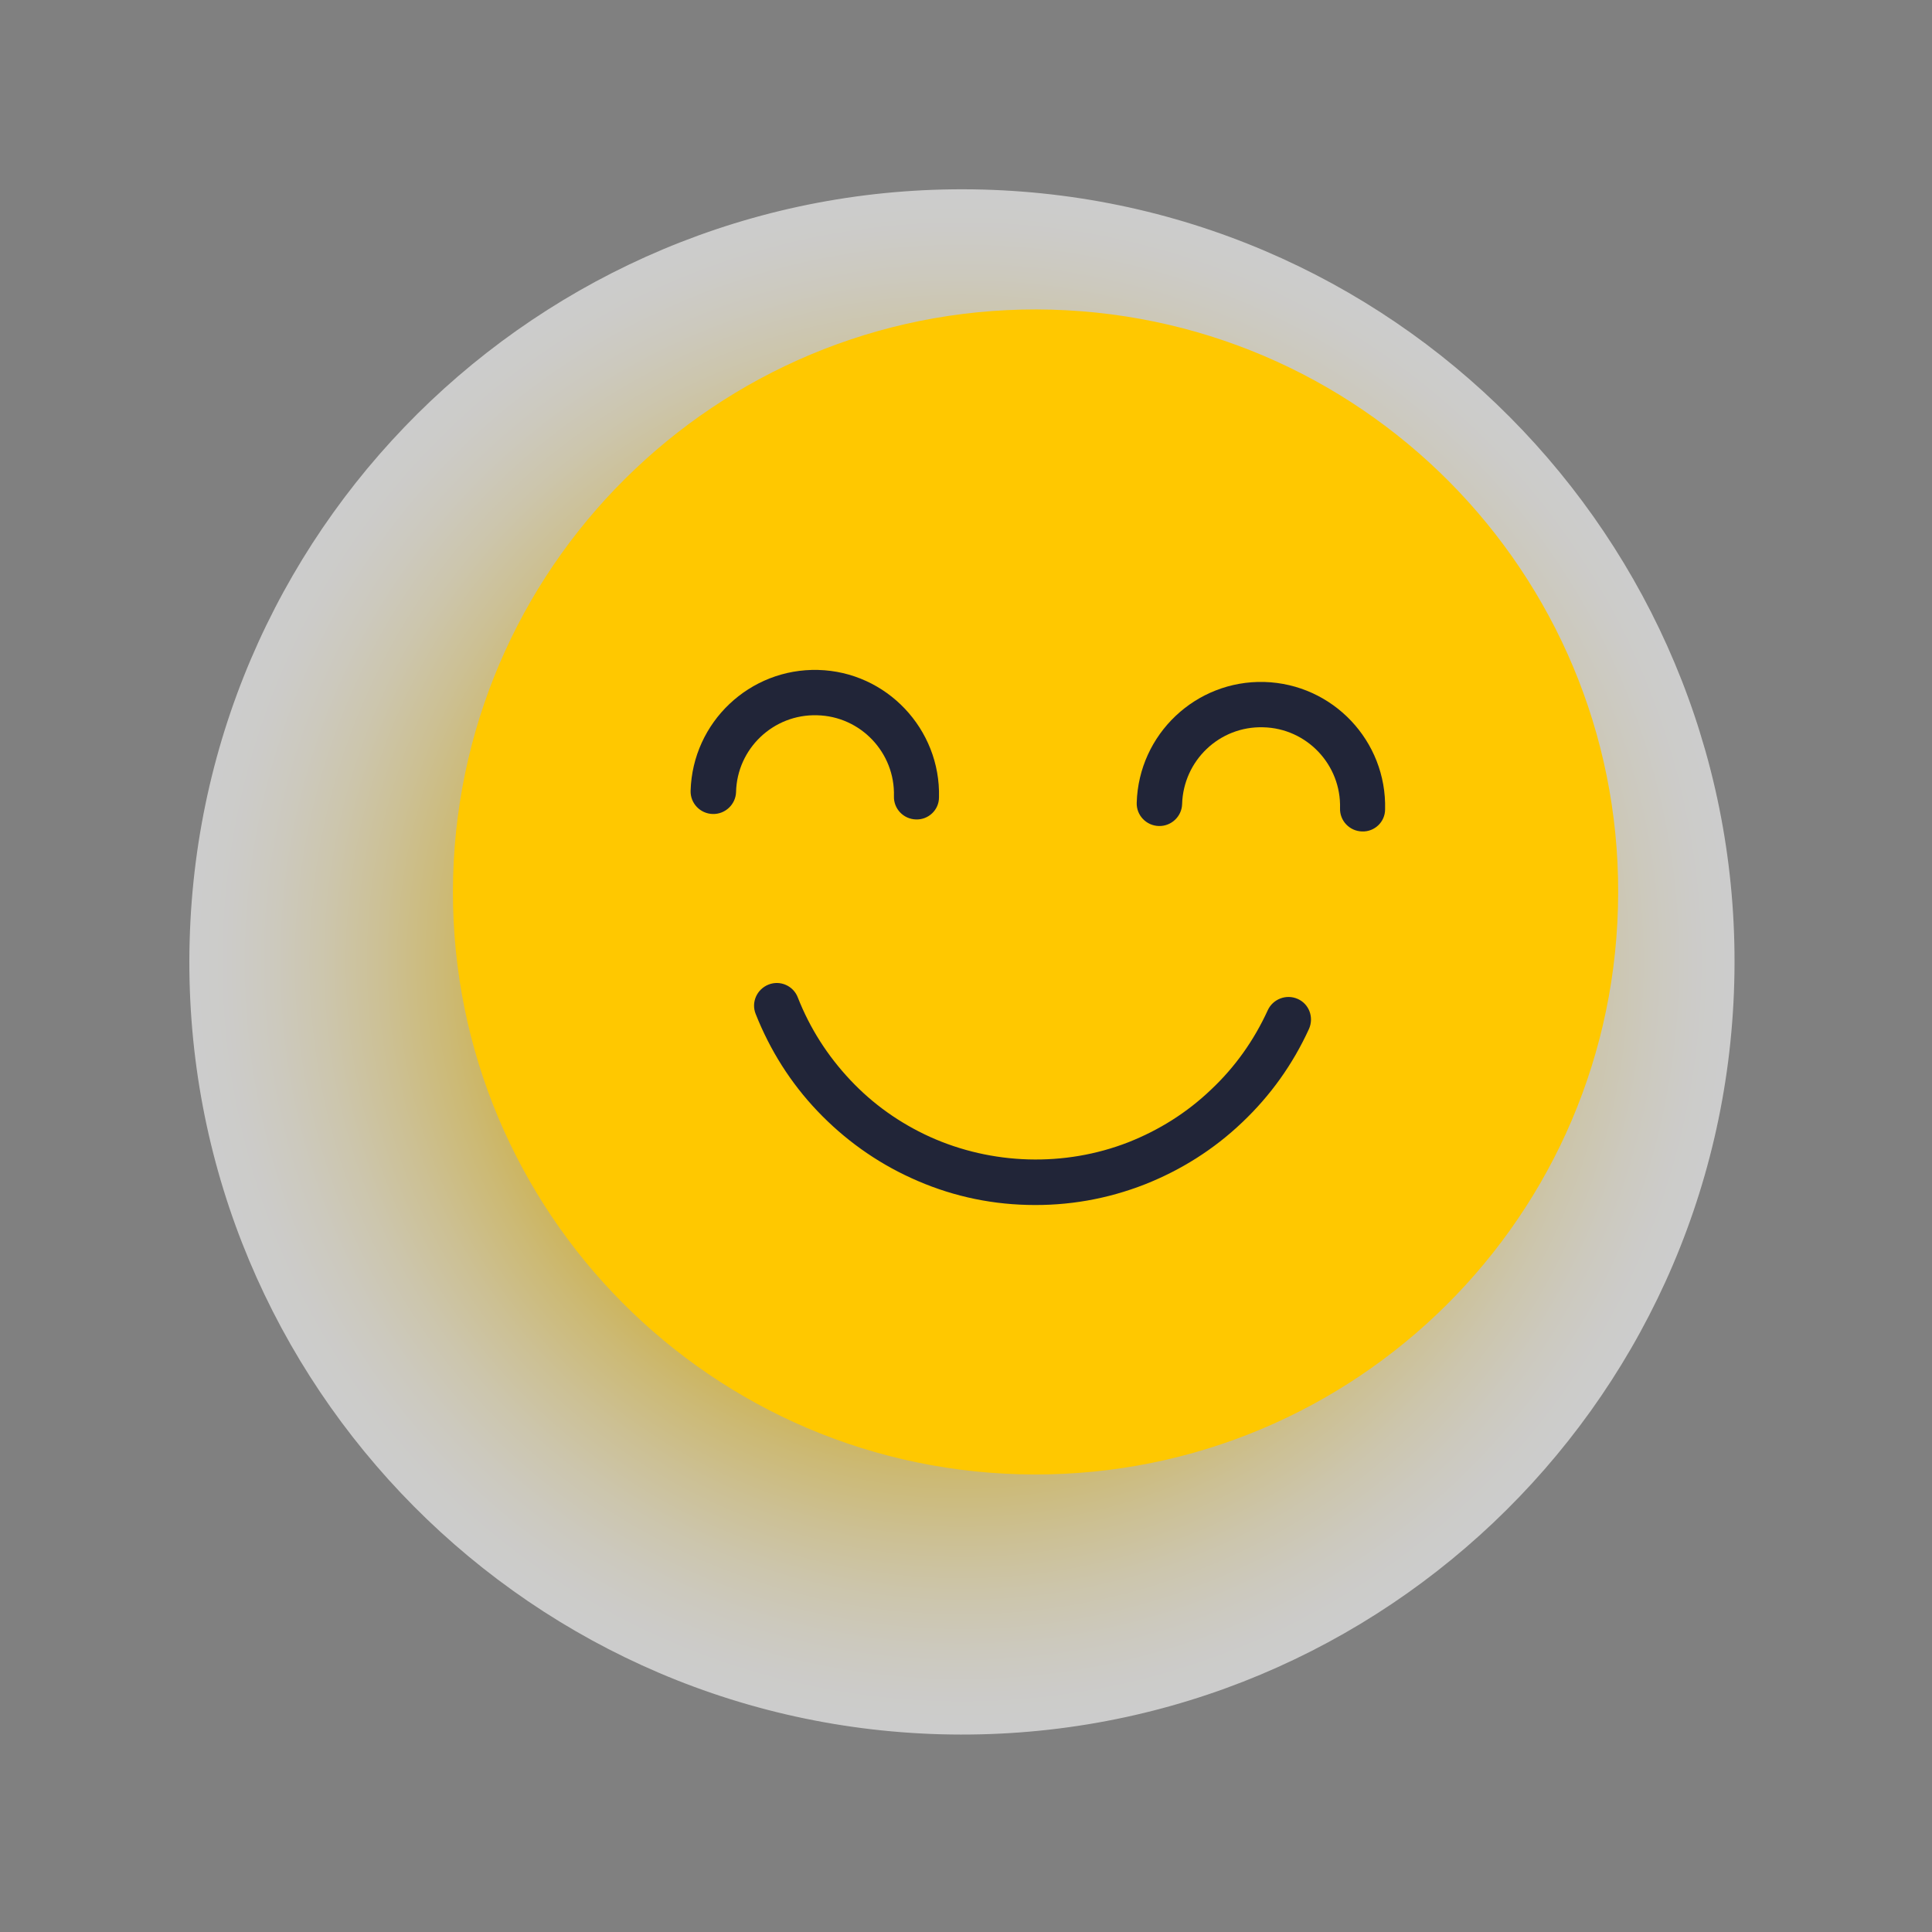 <?xml version="1.0" encoding="UTF-8"?> <svg xmlns="http://www.w3.org/2000/svg" width="50" height="50" viewBox="0 0 50 50" fill="none"><rect x="0" y="0" width="50" height="50" fill="#808080" stroke="none"/> <g clip-path="url(#clip0_223_185)"> <path opacity="0.6" d="M44.882 25.436C44.585 36.475 35.39 45.179 24.349 44.883C13.313 44.579 4.609 35.386 4.908 24.353C5.204 13.314 14.399 4.61 25.44 4.906C36.474 5.204 45.185 14.394 44.882 25.436Z" fill="url(#paint0_radial_223_185)"></path> <path d="M41.872 23.493C41.648 31.818 34.716 38.377 26.39 38.154C18.07 37.929 11.503 31.001 11.727 22.675C11.96 14.355 18.89 7.789 27.21 8.014C35.539 8.244 42.105 15.172 41.872 23.493Z" fill="#FFC800"></path> <path d="M23.708 21.207C23.38 21.2 23.125 20.928 23.135 20.608C23.168 19.479 22.273 18.536 21.146 18.511C20.017 18.478 19.074 19.373 19.049 20.5C19.038 20.82 18.767 21.075 18.446 21.066C18.119 21.058 17.863 20.786 17.873 20.465C17.924 18.688 19.405 17.292 21.173 17.338C22.942 17.383 24.347 18.869 24.301 20.637C24.3 20.962 24.029 21.217 23.708 21.207Z" fill="#212538"></path> <path d="M35.253 21.518C34.925 21.511 34.67 21.239 34.68 20.919C34.713 19.79 33.818 18.847 32.691 18.822C31.562 18.789 30.626 19.681 30.593 20.811C30.583 21.131 30.312 21.386 29.991 21.377C29.664 21.369 29.408 21.097 29.418 20.777C29.469 18.999 30.95 17.603 32.718 17.649C34.496 17.699 35.892 19.18 35.846 20.948C35.845 21.273 35.574 21.528 35.253 21.518Z" fill="#212538"></path> <path d="M26.587 31.183C25.536 31.157 24.528 30.922 23.581 30.487C22.67 30.072 21.851 29.485 21.156 28.755C20.461 28.025 19.928 27.179 19.556 26.239C19.437 25.942 19.585 25.603 19.889 25.481C20.193 25.36 20.534 25.515 20.647 25.814C20.961 26.613 21.416 27.323 22.004 27.949C22.592 28.575 23.283 29.064 24.063 29.42C25.673 30.148 27.551 30.206 29.203 29.561C29.995 29.248 30.715 28.798 31.338 28.203C31.964 27.615 32.453 26.924 32.81 26.144C32.943 25.855 33.288 25.721 33.585 25.852C33.881 25.983 34.008 26.33 33.877 26.627C33.461 27.538 32.881 28.354 32.144 29.051C31.414 29.746 30.568 30.279 29.635 30.649C28.653 31.034 27.632 31.211 26.587 31.183Z" fill="#212538"></path> </g> <defs> <radialGradient id="paint0_radial_223_185" cx="0" cy="0" r="1" gradientUnits="userSpaceOnUse" gradientTransform="translate(24.896 24.893) rotate(1.552) scale(19.996 19.993)"> <stop offset="0.532" stop-color="#FFC800"></stop> <stop offset="0.59" stop-color="#FFD22F"></stop> <stop offset="0.674" stop-color="#FFE06D"></stop> <stop offset="0.755" stop-color="#FFEBA1"></stop> <stop offset="0.83" stop-color="#FFF4CA"></stop> <stop offset="0.898" stop-color="#FFFAE7"></stop> <stop offset="0.957" stop-color="#FFFEF9"></stop> <stop offset="1" stop-color="white"></stop> </radialGradient> <clipPath id="clip0_223_185"> <rect width="40" height="40" fill="white" transform="translate(0 11.468) rotate(-16.661)"></rect> </clipPath> </defs> </svg> 